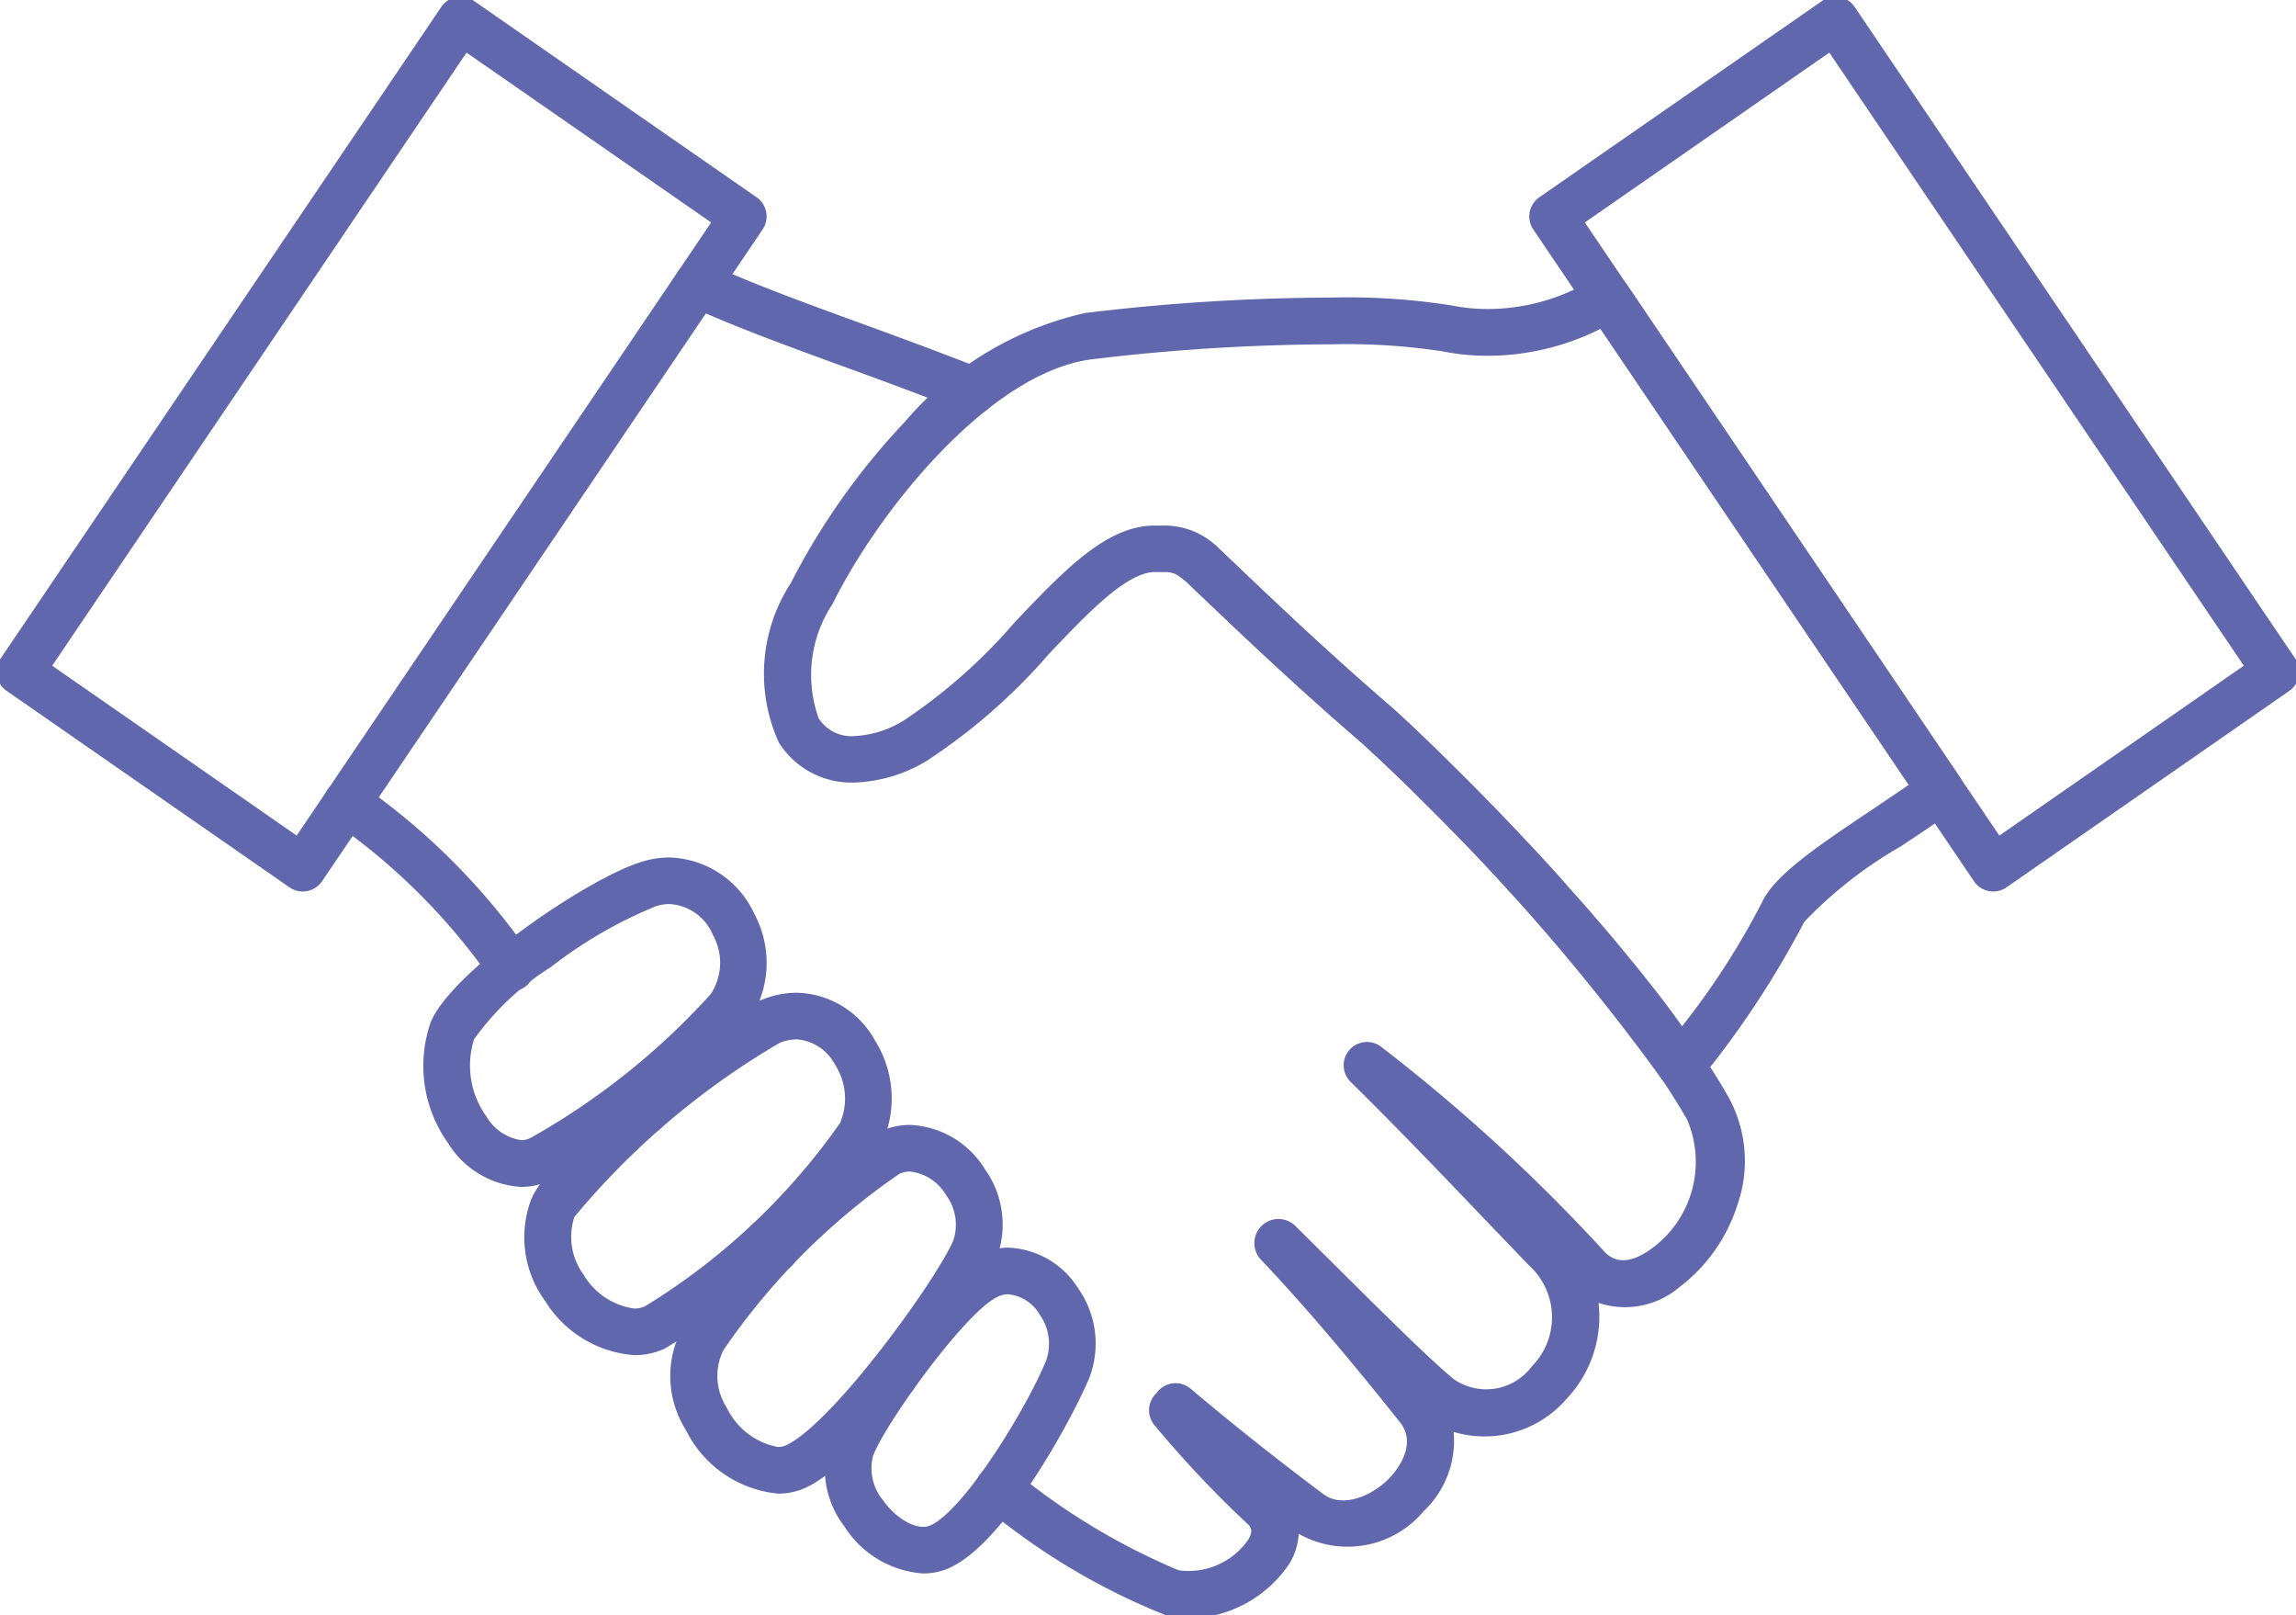 <svg xmlns="http://www.w3.org/2000/svg" xmlns:xlink="http://www.w3.org/1999/xlink" width="49.268" height="34.646" viewBox="0 0 49.268 34.646"><defs><clipPath id="a"><rect width="49.268" height="34.646" fill="none" stroke="#6167ad" stroke-width="1"/></clipPath></defs><g transform="translate(-792 -1661)"><g transform="translate(792 1661)"><path d="M.258.778A.5.5,0,0,1-.109.618L-.367.34A.5.5,0,0,1-.34-.367.5.5,0,0,1,.367-.34l.258.278a.5.5,0,0,1-.367.84Z" transform="translate(13.588 23.555)" fill="#6167ad"/><path d="M.052.557A.5.5,0,0,1-.315.4L-.367.34A.5.5,0,0,1-.34-.367.5.5,0,0,1,.367-.34l.052.057A.5.5,0,0,1,.392.424.5.5,0,0,1,.052.557Z" transform="translate(19.131 29.473)" fill="#6167ad"/><g transform="translate(0 0)"><g clip-path="url(#a)"><path d="M74.929,62.307a1.78,1.78,0,0,1-.519-.074,14.307,14.307,0,0,1-3.871-2.313.5.5,0,1,1,.609-.793A14.23,14.23,0,0,0,74.7,61.275a1.558,1.558,0,0,0,1.5-.666c.107-.189.05-.263-.035-.342a23.117,23.117,0,0,1-1.979-2.1.5.5,0,0,1,.026-.679.155.155,0,0,0,.015-.017.5.5,0,0,1,.73-.092c.895.756,1.881,1.539,2.853,2.265.406.3,1.032.047,1.413-.346.108-.112.628-.694.226-1.2-1.119-1.408-2.122-2.58-2.979-3.483a.517.517,0,0,1,.73-.732l.817.81c1.069,1.062,2.079,2.066,2.589,2.483A1.22,1.22,0,0,0,82.28,56.9a1.5,1.5,0,0,0-.065-2.169l-.9-.937c-1.027-1.076-1.914-2-2.922-2.994a.5.5,0,0,1,.641-.764,37.608,37.608,0,0,1,4.8,4.4c.306.336.711.158,1-.051a2.3,2.3,0,0,0,.778-2.776c-.156-.273-.338-.565-.542-.87-.1-.143-.21-.31-.328-.467l-.009-.012c-.238-.338-.5-.691-.789-1.049l0,0c-.1-.132-.219-.276-.345-.427l0-.005c-.258-.318-.5-.6-.738-.877-.177-.205-.354-.406-.529-.6l0,0c-.192-.219-.364-.409-.526-.581l-.013-.014c-.073-.084-.151-.166-.234-.253l0-.005c-.534-.575-1.1-1.154-1.675-1.723l-.012-.012c-.042-.044-.087-.088-.134-.135l-.076-.075c-.393-.384-.723-.7-1.009-.958-1.5-1.3-2.724-2.463-3.7-3.4-.018-.015-.032-.028-.045-.041l-.03-.029-.024-.022-.111-.082a.5.5,0,1,1,.593-.8l.137.1a.5.5,0,0,1,.055.047l.029.028.043.04c.011.009.026.022.042.037.974.932,2.185,2.091,3.673,3.373l.01.009c.3.27.638.593,1.042.989l0,0,.072.071c.05.049.1.1.154.154.585.576,1.156,1.163,1.7,1.746.085.088.172.18.257.278.167.178.343.373.539.6.179.2.36.4.538.611.244.278.493.574.758.9.131.158.253.308.362.448.3.371.571.737.818,1.088.129.173.25.35.353.5.219.326.414.639.581.932a2.846,2.846,0,0,1,.189,2.321,3.572,3.572,0,0,1-1.246,1.76,1.8,1.8,0,0,1-1.731.335,2.565,2.565,0,0,1-.676,2.047,2.326,2.326,0,0,1-2.434.721,2.076,2.076,0,0,1-.643,1.7,2.127,2.127,0,0,1-2.681.485,1.382,1.382,0,0,1-.19.625A2.641,2.641,0,0,1,74.929,62.307Z" transform="translate(-49.409 -27.589)" fill="#6167ad"/><path d="M.157.666A.5.5,0,0,1-.205.51L-.362.345A.5.5,0,0,1-.344-.362a.5.5,0,0,1,.707.018L.52-.179A.5.5,0,0,1,.5.528.5.5,0,0,1,.157.666Z" transform="translate(16.477 26.641)" fill="#6167ad"/><path d="M28.138,60.973a.5.5,0,0,1-.429-.242,13.593,13.593,0,0,0-3.408-3.4.5.5,0,0,1,.6-.8,14.471,14.471,0,0,1,3.66,3.682.5.5,0,0,1-.428.758Z" transform="translate(-17.16 -39.706)" fill="#6167ad"/><path d="M55.373,22.944a.5.5,0,0,1-.312-.11h0c-.872-.343-1.692-.643-2.486-.932-1.192-.435-2.319-.846-3.311-1.3a.5.5,0,1,1,.417-.909c.956.439,2.063.843,3.236,1.271.821.3,1.67.609,2.58.969a.5.5,0,0,1,.129.075l.06.048a.5.5,0,0,1-.313.89Z" transform="translate(-34.503 -14.05)" fill="#6167ad"/><path d="M33.269,69.017a1.977,1.977,0,0,1-1.57-.939,2.852,2.852,0,0,1-.382-2.567c.39-1.069,3.391-3.143,4.581-3.482a2.016,2.016,0,0,1,.552-.079,2.073,2.073,0,0,1,1.826,1.22,2.224,2.224,0,0,1-.146,2.32,16.106,16.106,0,0,1-4.223,3.379A1.448,1.448,0,0,1,33.269,69.017Zm3.181-6.068a1.016,1.016,0,0,0-.278.041A9.538,9.538,0,0,0,33.906,64.3a5.817,5.817,0,0,0-1.649,1.55,1.865,1.865,0,0,0,.262,1.651,1.045,1.045,0,0,0,.75.513.451.451,0,0,0,.2-.048,15.334,15.334,0,0,0,3.867-3.087,1.223,1.223,0,0,0,.044-1.27A1.071,1.071,0,0,0,36.45,62.949Z" transform="translate(-22.084 -43.555)" fill="#6167ad"/><path d="M40.7,79.314a2.462,2.462,0,0,1-1.919-1.168,2.306,2.306,0,0,1-.292-2.182c.419-1,3.843-3.853,4.977-4.287a2,2,0,0,1,.715-.137,1.961,1.961,0,0,1,1.678,1.017A2.337,2.337,0,0,1,46,74.8a14.7,14.7,0,0,1-4.654,4.376A1.537,1.537,0,0,1,40.7,79.314Zm3.481-6.774a1,1,0,0,0-.357.071,16.624,16.624,0,0,0-4.412,3.738,1.373,1.373,0,0,0,.2,1.242,1.5,1.5,0,0,0,1.087.723.544.544,0,0,0,.228-.048,14.114,14.114,0,0,0,4.186-3.932,1.343,1.343,0,0,0-.112-1.26A1.017,1.017,0,0,0,44.185,72.539Z" transform="translate(-27.087 -50.243)" fill="#6167ad"/><path d="M61.744,96.605A2.175,2.175,0,0,1,60.057,95.6a2.032,2.032,0,0,1-.327-1.862c.274-.744,2.186-3.6,3.3-4.022a1.522,1.522,0,0,1,.539-.1,1.853,1.853,0,0,1,1.5.871,2.055,2.055,0,0,1,.244,1.913c-.287.713-1.773,3.55-3.02,4.093A1.369,1.369,0,0,1,61.744,96.605Zm1.827-5.989a.525.525,0,0,0-.186.035c-.683.258-2.471,2.763-2.716,3.432a1.073,1.073,0,0,0,.209.945c.285.409.744.667,1.017.548.731-.318,2.09-2.552,2.492-3.549a1.083,1.083,0,0,0-.145-.98A.877.877,0,0,0,63.57,90.616Z" transform="translate(-41.935 -62.851)" fill="#6167ad"/><path d="M51.008,88.819a2.464,2.464,0,0,1-1.978-1.364,2.165,2.165,0,0,1-.044-2.242A15.113,15.113,0,0,1,53.2,81.048a1.554,1.554,0,0,1,.64-.138,1.983,1.983,0,0,1,1.606.949,2.044,2.044,0,0,1,.25,1.911c-.364.873-2.7,4.241-4.065,4.908A1.41,1.41,0,0,1,51.008,88.819Zm2.833-6.909a.553.553,0,0,0-.231.05,14.546,14.546,0,0,0-3.776,3.783,1.248,1.248,0,0,0,.07,1.227,1.532,1.532,0,0,0,1.1.849.413.413,0,0,0,.186-.041c1.028-.5,3.243-3.585,3.58-4.394a1.068,1.068,0,0,0-.159-.971A1.025,1.025,0,0,0,53.841,81.91Z" transform="translate(-34.312 -56.778)" fill="#6167ad"/><path d="M73.42,20.613a.5.5,0,0,1,.415.22l7.15,10.574a.5.5,0,0,1-.118.683c-.337.247-.73.509-1.146.785A9.207,9.207,0,0,0,77.64,34.5a20.1,20.1,0,0,1-2.246,3.4.5.5,0,0,1-.812-.024,47.9,47.9,0,0,0-6.431-7.206c-1.415-1.217-2.553-2.3-3.558-3.259l-.151-.144c-.285-.27-.381-.27-.574-.27-.057,0-.118,0-.184,0-.6.018-1.441.9-2.256,1.76a12.578,12.578,0,0,1-2.61,2.284,3.2,3.2,0,0,1-1.574.472,1.84,1.84,0,0,1-1.607-.857,3.565,3.565,0,0,1,.255-3.422,14.951,14.951,0,0,1,2.445-3.457,7.148,7.148,0,0,1,3.876-2.338,44.9,44.9,0,0,1,5.3-.331,14.214,14.214,0,0,1,2.575.172,3.874,3.874,0,0,0,.759.074,4.345,4.345,0,0,0,2.3-.662A.5.5,0,0,1,73.42,20.613Zm6.463,10.948-6.615-9.782a5.408,5.408,0,0,1-2.423.578,4.878,4.878,0,0,1-.956-.093,13.538,13.538,0,0,0-2.378-.153,43.8,43.8,0,0,0-5.168.323c-2.184.285-4.562,3.239-5.554,5.246a2.753,2.753,0,0,0-.3,2.451.83.83,0,0,0,.758.385,2.217,2.217,0,0,0,1.074-.338A11.68,11.68,0,0,0,60.7,28.071c1.041-1.095,1.939-2.04,2.949-2.071.073,0,.145,0,.216,0a1.629,1.629,0,0,1,1.263.545l.152.145c1,.951,2.128,2.028,3.527,3.23l.012.011a51.576,51.576,0,0,1,6.192,6.818,16.379,16.379,0,0,0,1.717-2.658c.259-.567,1.093-1.15,2.436-2.043C79.417,31.876,79.659,31.715,79.882,31.561Z" transform="translate(-38.923 -14.725)" fill="#6167ad"/><path d="M10.872.917a.5.5,0,0,1,.285.089l6.067,4.214a.5.5,0,0,1,.129.691L7.9,19.892a.5.5,0,0,1-.7.131L1.132,15.809A.5.5,0,0,1,1,15.118L10.458,1.137a.5.5,0,0,1,.414-.22ZM16.249,5.76,11,2.117,2.109,15.269l5.246,3.644Z" transform="translate(-0.989 -0.988)" fill="#6167ad"/><path d="M116.182.917a.5.5,0,0,1,.414.22l9.455,13.981a.5.5,0,0,1-.129.691l-6.067,4.214a.5.5,0,0,1-.7-.131L109.7,5.911a.5.5,0,0,1,.129-.691L115.9,1.006A.5.5,0,0,1,116.182.917Zm8.764,14.352L116.052,2.117,110.806,5.76,119.7,18.913Z" transform="translate(-76.798 -0.988)" fill="#6167ad"/></g></g></g></g></svg>